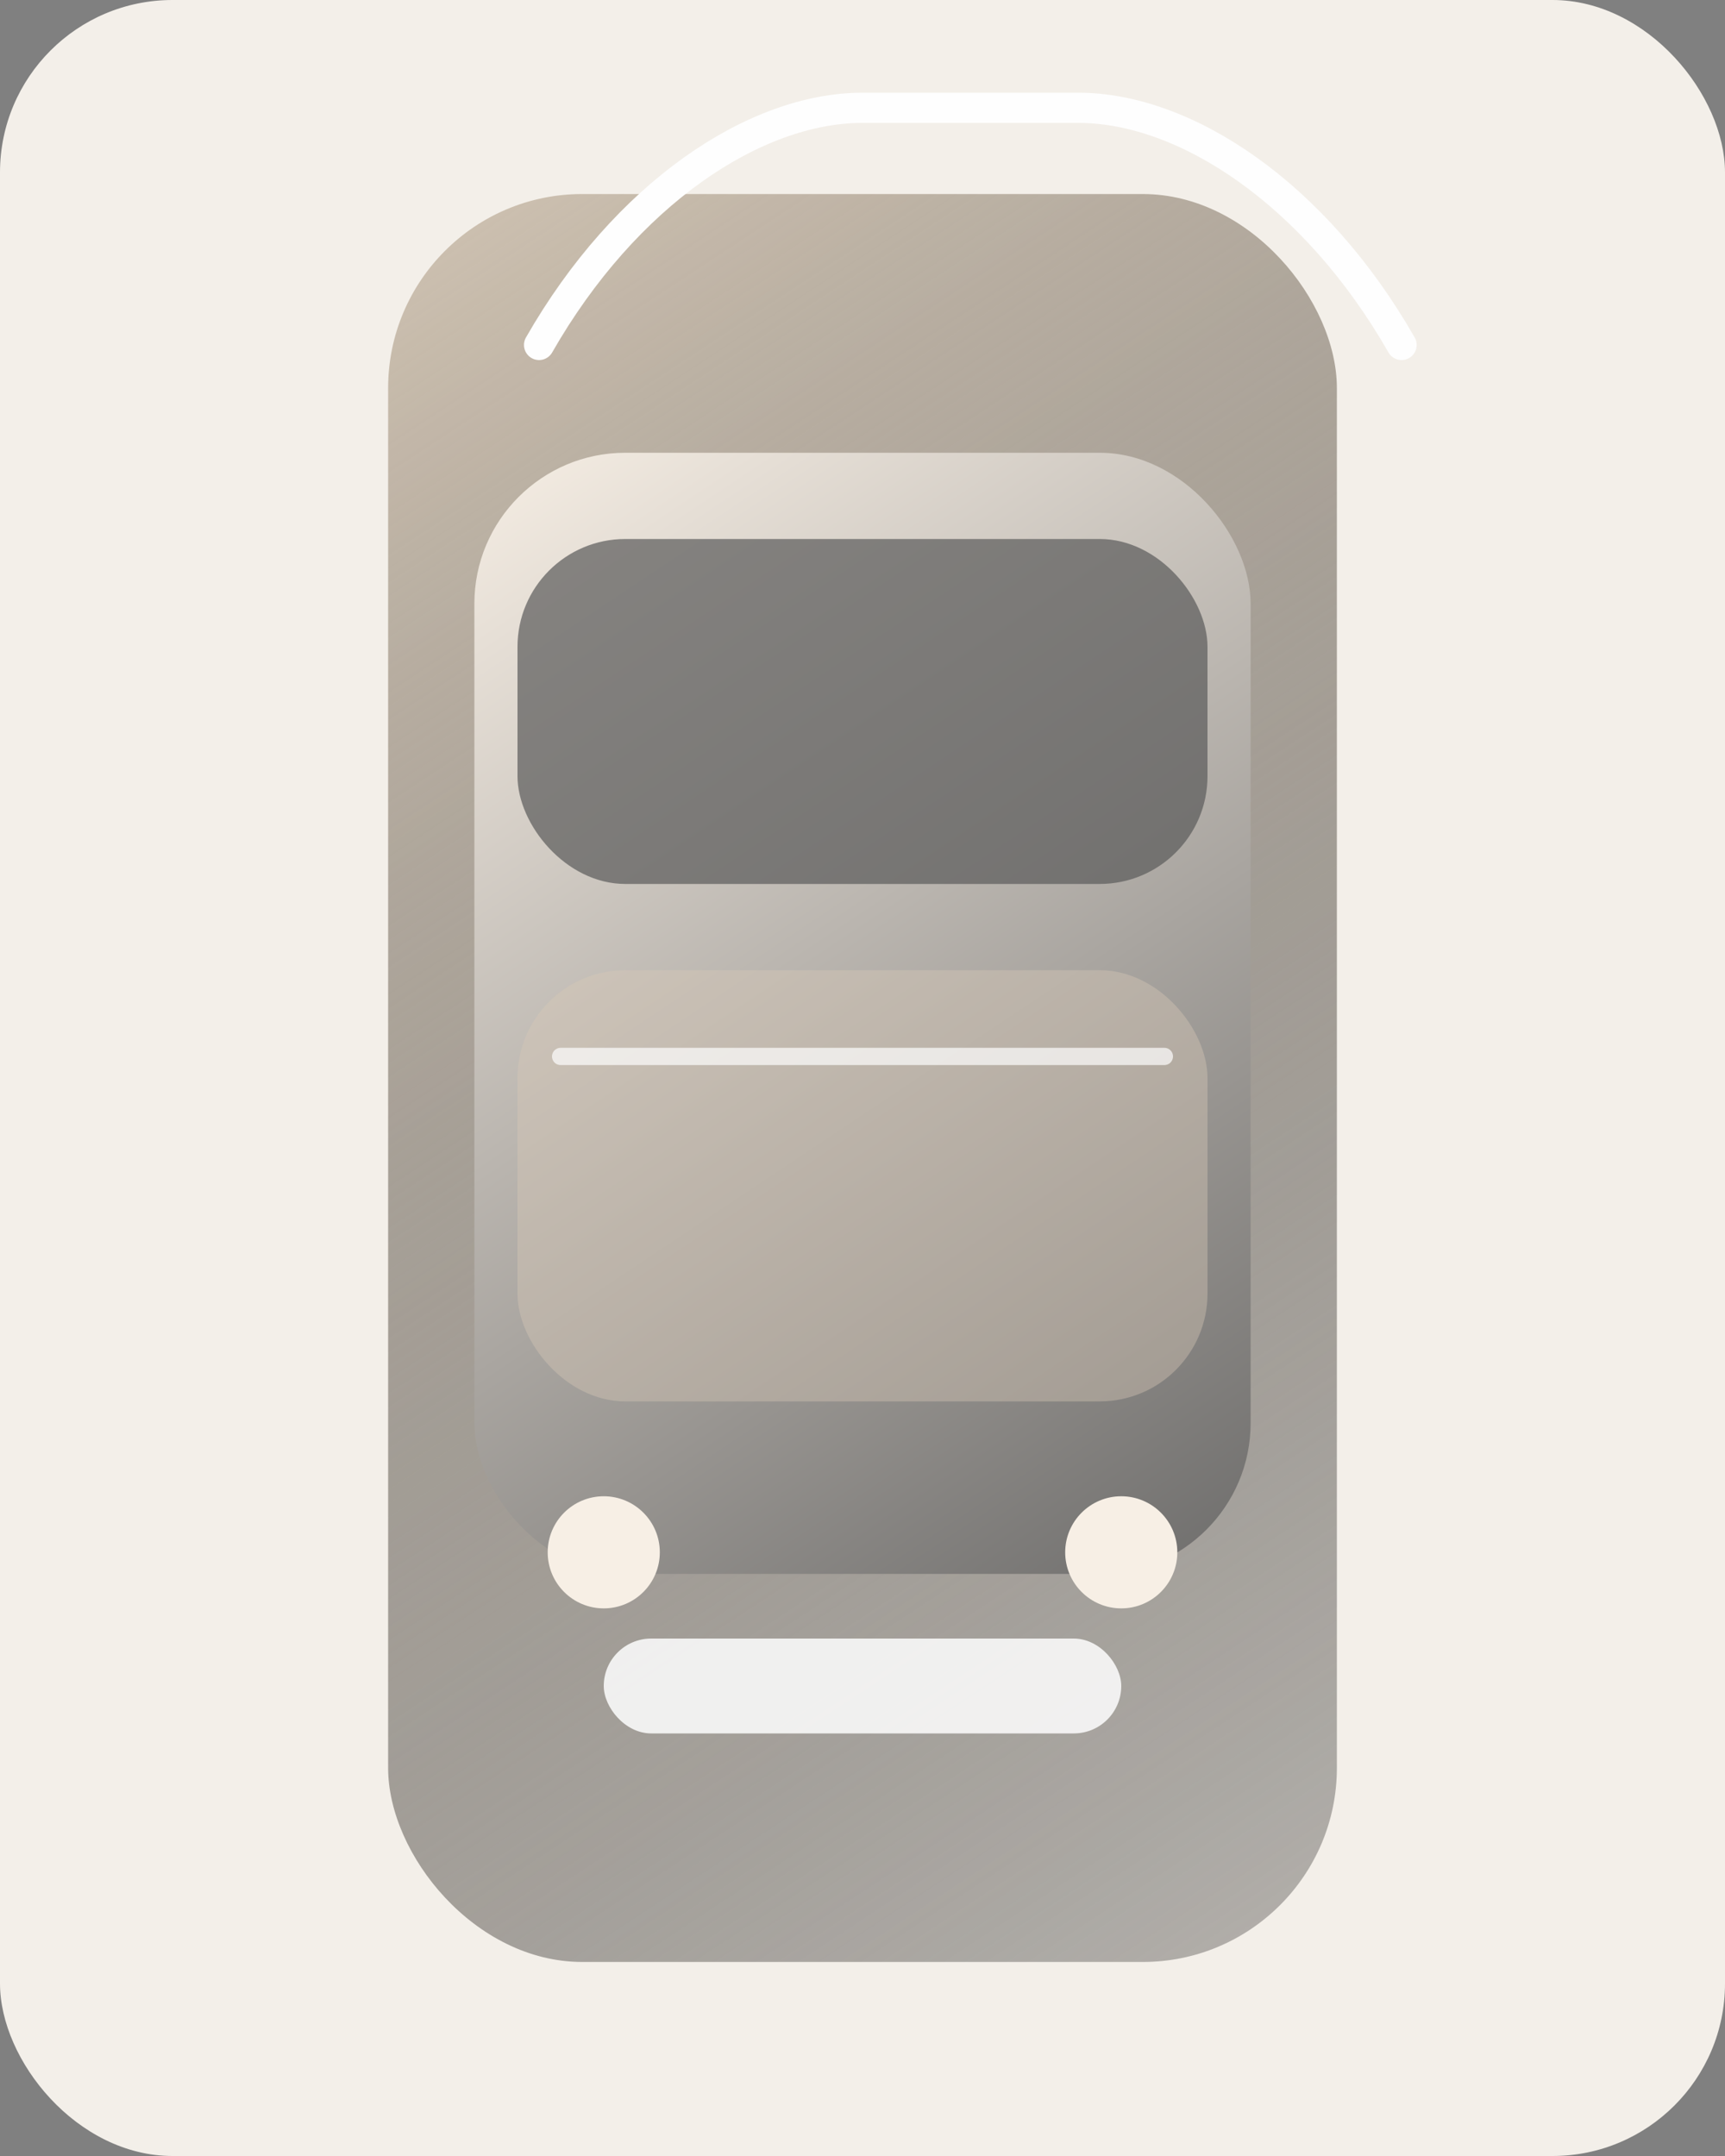 <svg width="800" height="1000" viewBox="0 0 800 1000" fill="none" xmlns="http://www.w3.org/2000/svg">
  <rect x="0" y="0" width="800" height="1000" fill="#808080" stroke="none"/>
  <defs>
    <linearGradient id="paint0" x1="120" y1="90" x2="680" y2="940" gradientUnits="userSpaceOnUse">
      <stop stop-color="#d7c9b7" />
      <stop offset="1" stop-color="#0f0f0f" stop-opacity="0.25" />
    </linearGradient>
    <linearGradient id="paint1" x1="200" y1="220" x2="600" y2="820" gradientUnits="userSpaceOnUse">
      <stop stop-color="#f7efe5" />
      <stop offset="1" stop-color="#5b5b5b" />
    </linearGradient>
  </defs>
  <rect width="800" height="1000" rx="80" fill="#f3efe9" />
  <rect x="180" y="90" width="440" height="820" rx="90" fill="url(#paint0)" />
  <rect x="220" y="210" width="360" height="520" rx="70" fill="url(#paint1)" />
  <rect x="240" y="250" width="320" height="160" rx="50" fill="#5b5b5b" opacity="0.7" />
  <rect x="240" y="450" width="320" height="200" rx="50" fill="#d7c9b7" opacity="0.4" />
  <path d="M250 160c40-70 100-110 150-110h100c50 0 110 40 150 110" stroke="#fefefe" stroke-width="14" stroke-linecap="round" />
  <circle cx="280" cy="720" r="26" fill="#f7efe5" />
  <circle cx="520" cy="720" r="26" fill="#f7efe5" />
  <rect x="280" y="760" width="240" height="44" rx="22" fill="#fefefe" opacity="0.85" />
  <path d="M260 490h280" stroke="#fefefe" stroke-width="8" stroke-linecap="round" opacity="0.7" />
</svg>
